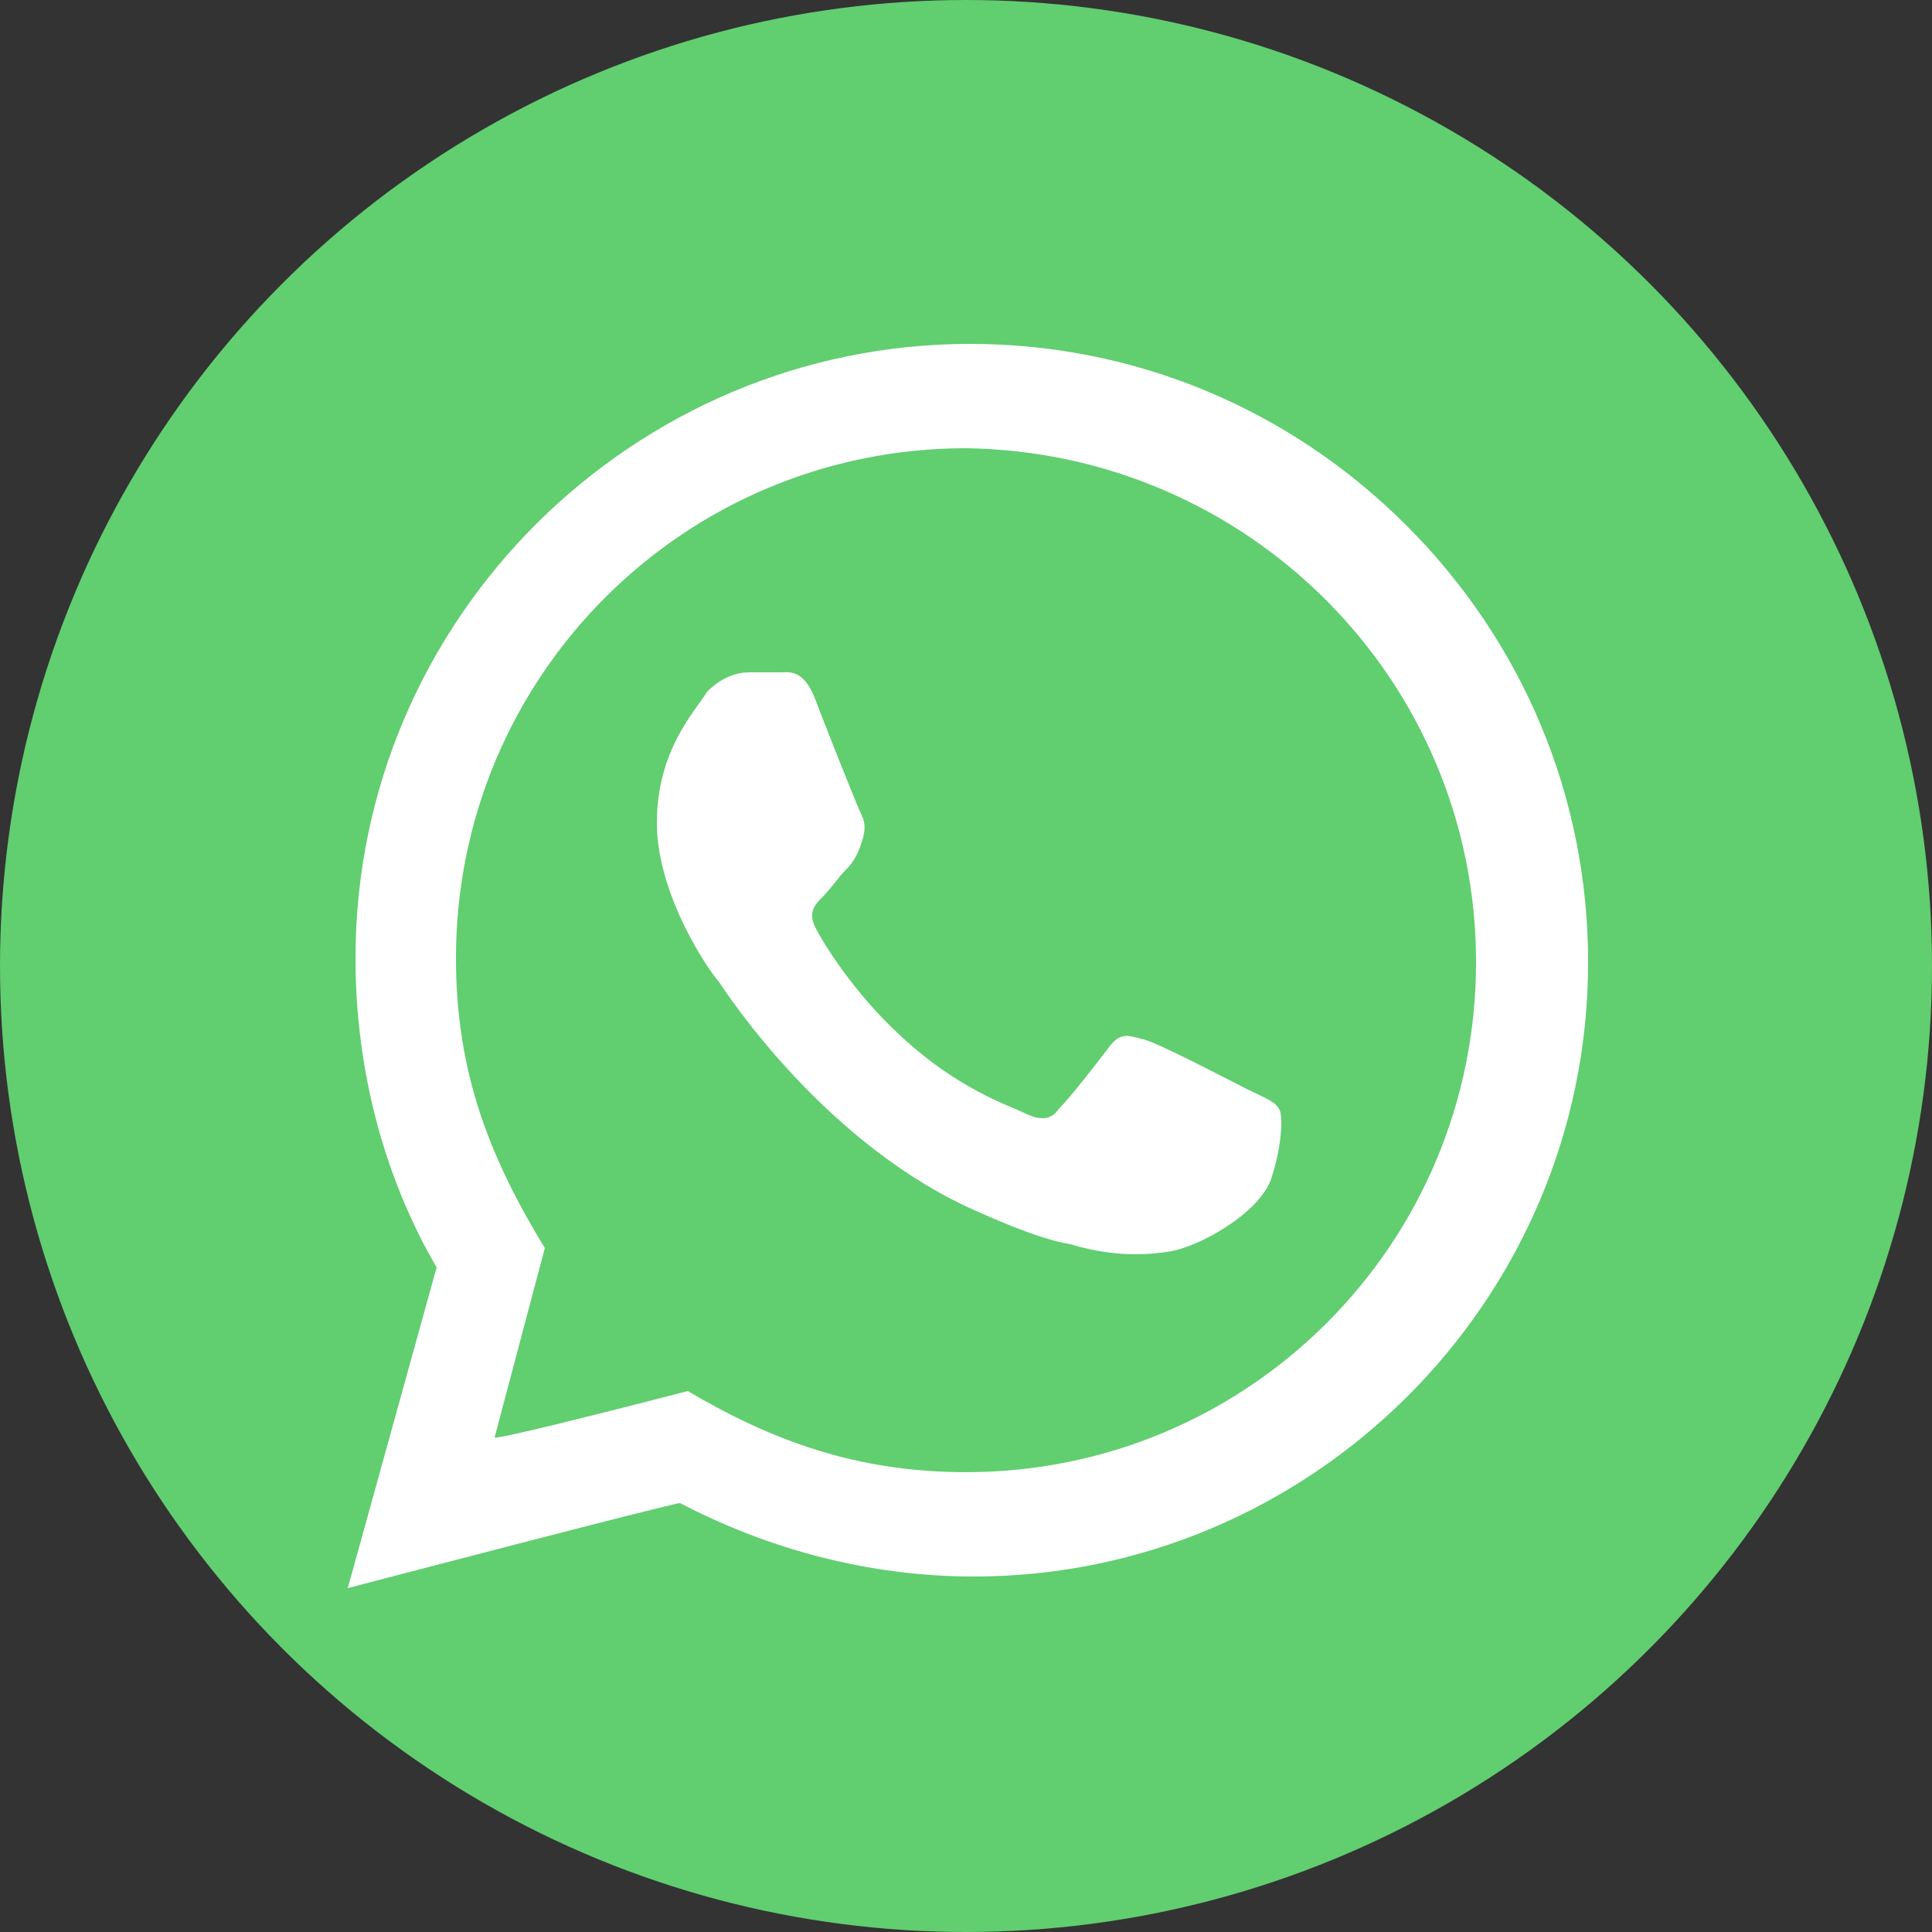 <?xml version="1.0" encoding="utf-8"?>
<!-- Generator: Adobe Illustrator 25.4.1, SVG Export Plug-In . SVG Version: 6.00 Build 0)  -->
<svg version="1.1" id="Camada_1" xmlns="http://www.w3.org/2000/svg" xmlns:xlink="http://www.w3.org/1999/xlink" x="0px" y="0px"
	 viewBox="0 0 50 50" style="enable-background:new 0 0 50 50;" xml:space="preserve">
<rect x="0" y="0" width="50" height="50" fill="#333333" stroke="none"/>
<style type="text/css">
	.st0{fill:#61CE70;}
	.st1{fill:#FFFFFF;}
</style>
<circle class="st0" cx="25" cy="25" r="25"/>
<path class="st1" d="M9,41.1l2.3-8.3c-1.4-2.4-2.1-5.2-2.1-8c0-8.8,7.2-15.9,15.9-15.9c4.3,0,8.3,1.7,11.3,4.7c3,3,4.7,7,4.7,11.3
	c0,8.8-7.2,15.9-15.9,15.9c-2.7,0-5.3-0.7-7.6-1.9C17.4,38.9,9,41.1,9,41.1z M17.8,36c2.2,1.3,4.4,2.1,7.2,2.1
	c7.3,0,13.2-5.9,13.2-13.2c0-7.3-5.9-13.2-13.2-13.3c-7.3,0-13.2,5.9-13.2,13.2c0,3,0.9,5.2,2.3,7.5l-1.3,4.9
	C12.8,37.3,17.8,36,17.8,36z M33.1,28.7c-0.1-0.2-0.4-0.3-0.8-0.5C31.9,28,30,27,29.6,26.9c-0.4-0.1-0.6-0.2-0.9,0.2
	c-0.3,0.4-1,1.3-1.3,1.6c-0.2,0.3-0.5,0.3-0.9,0.1c-0.4-0.2-1.7-0.6-3.2-2c-1.2-1.1-2-2.4-2.2-2.8c-0.2-0.4,0-0.6,0.2-0.8
	c0.2-0.2,0.4-0.5,0.6-0.7c0.2-0.2,0.3-0.4,0.4-0.7c0.1-0.3,0.1-0.5,0-0.7c-0.1-0.2-0.9-2.2-1.2-3c-0.3-0.8-0.7-0.7-0.9-0.7l-0.8,0
	c-0.3,0-0.7,0.1-1.1,0.5C18,18.4,17,19.4,17,21.3s1.4,3.9,1.6,4.1c0.2,0.3,2.8,4.3,6.8,6c0.9,0.4,1.7,0.7,2.3,0.8
	c1,0.3,1.8,0.3,2.5,0.2c0.8-0.1,2.4-1,2.7-1.9C33.2,29.6,33.2,28.8,33.1,28.7z"/>
</svg>
